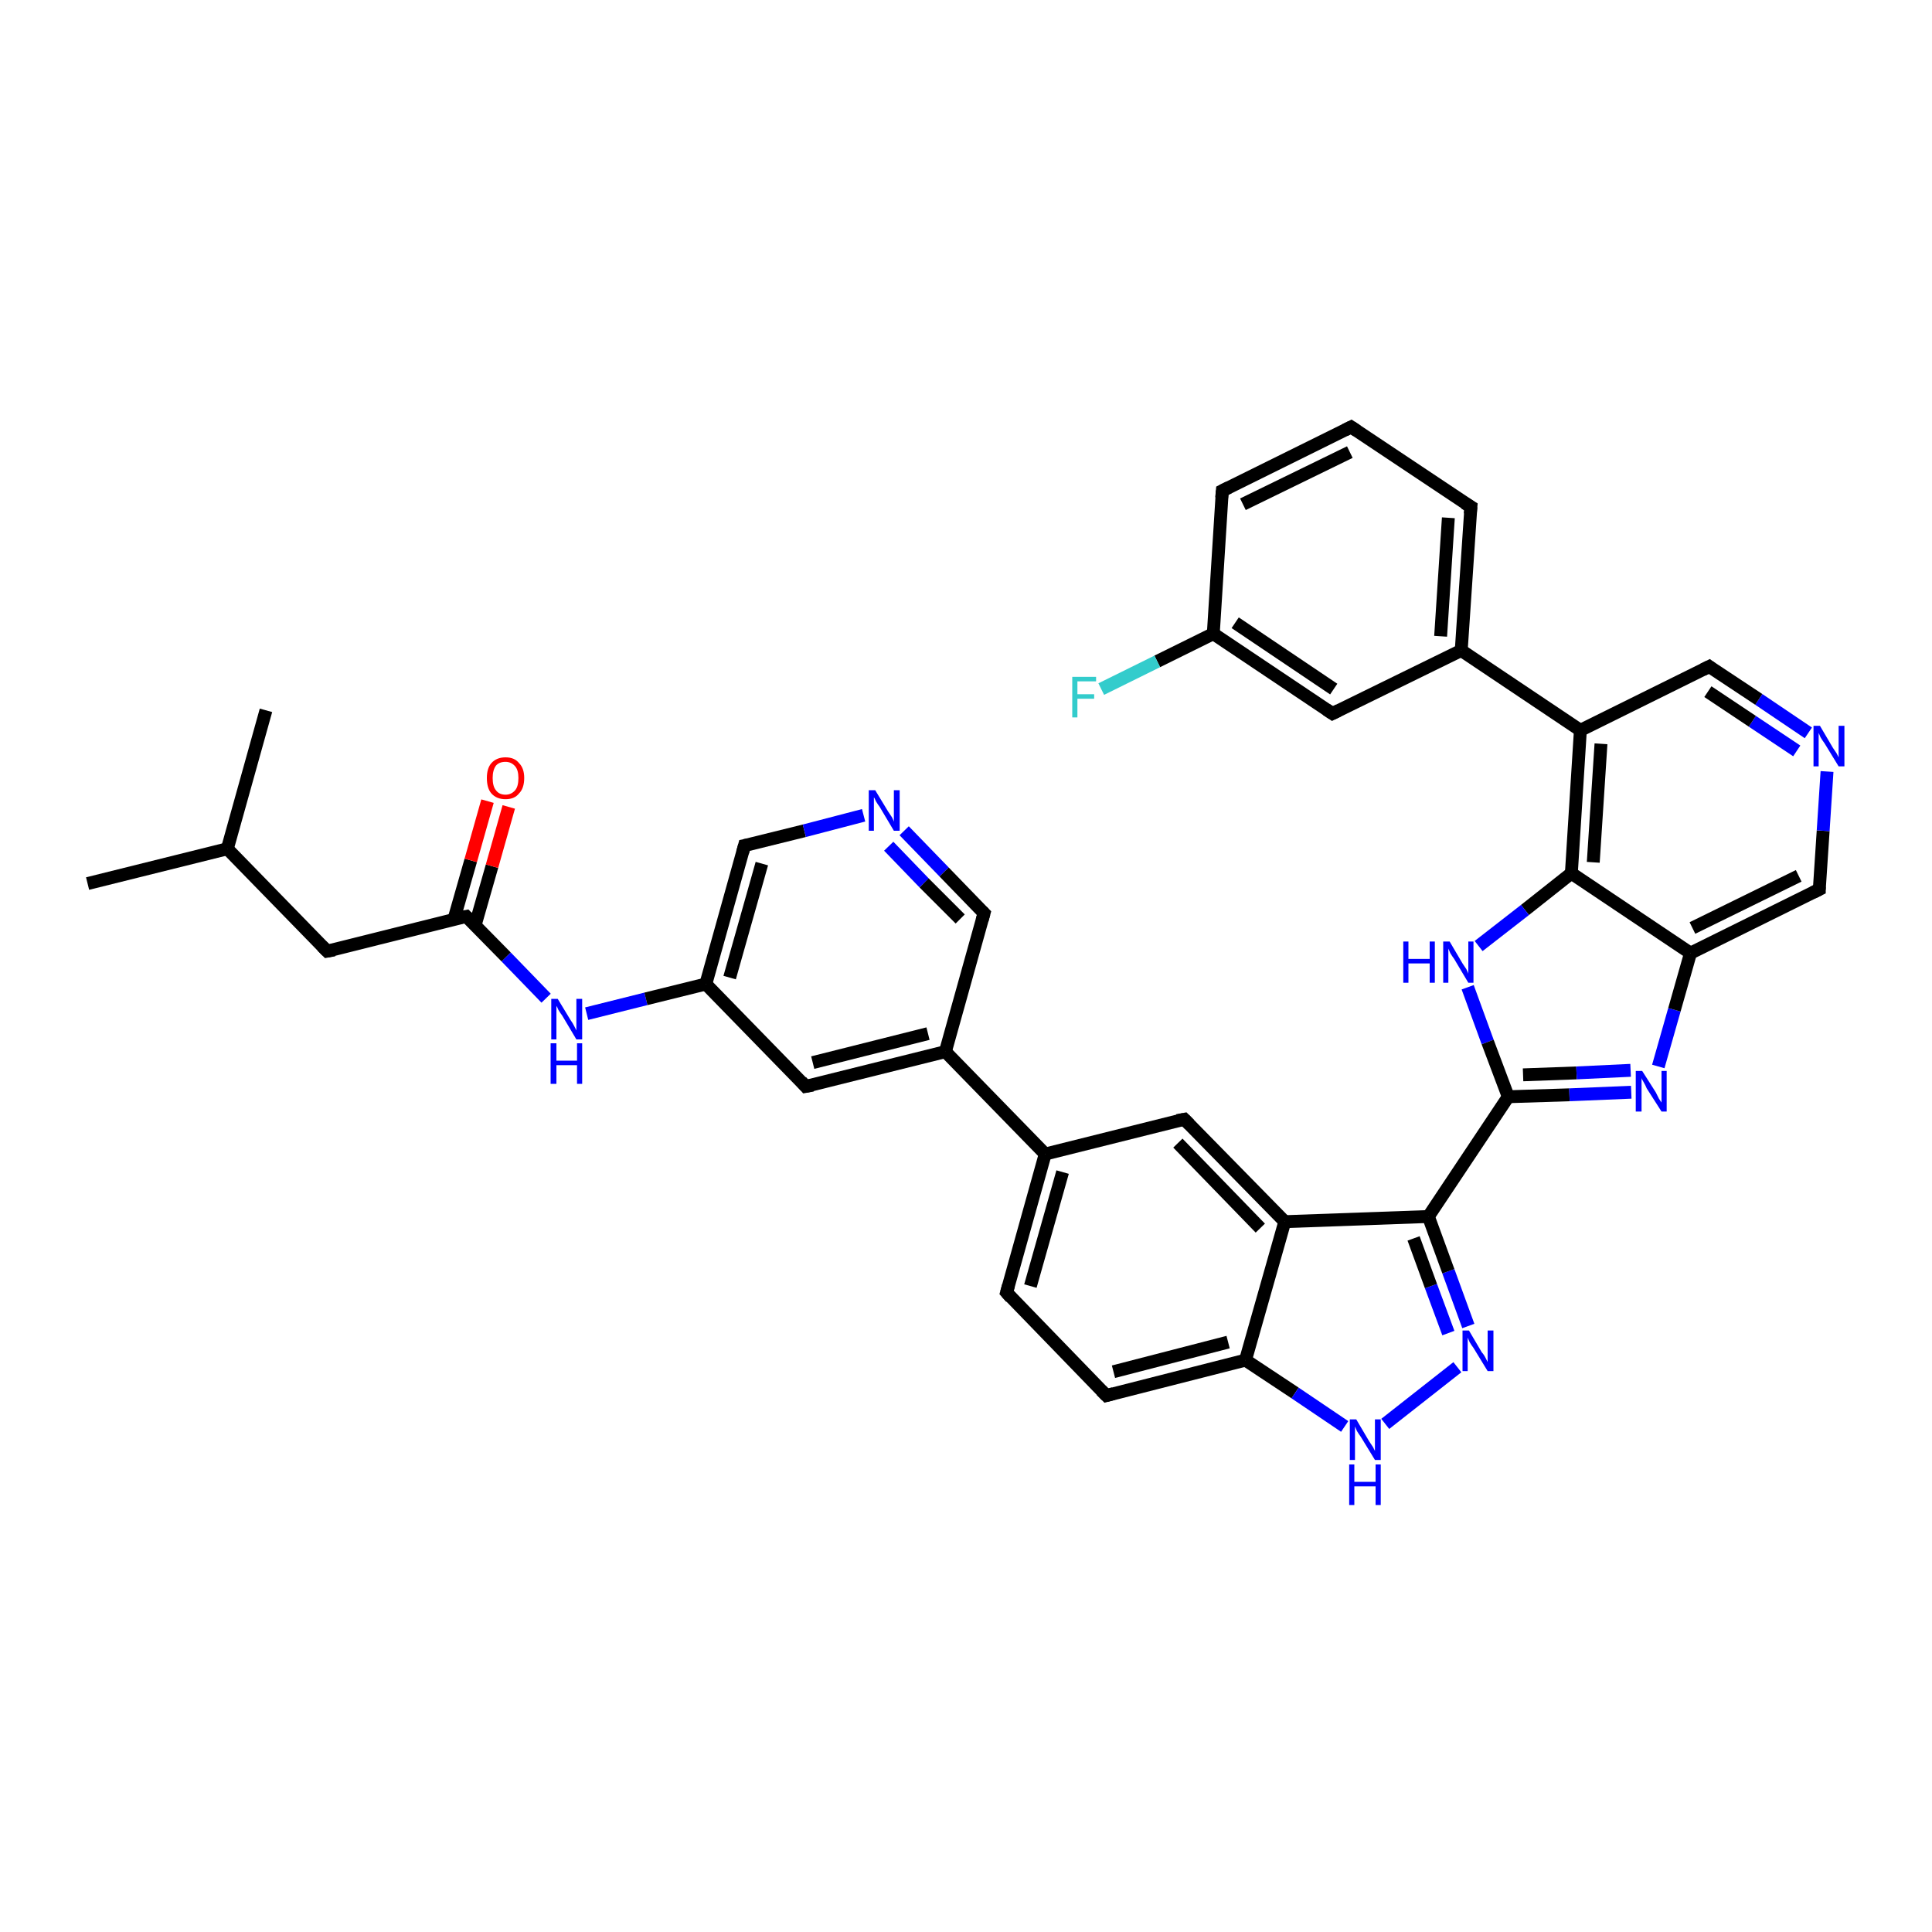 <?xml version='1.0' encoding='iso-8859-1'?>
<svg version='1.1' baseProfile='full'
              xmlns='http://www.w3.org/2000/svg'
                      xmlns:rdkit='http://www.rdkit.org/xml'
                      xmlns:xlink='http://www.w3.org/1999/xlink'
                  xml:space='preserve'
width='300px' height='300px' viewBox='0 0 300 300'>
<!-- END OF HEADER -->
<rect style='opacity:0;fill:#FFFFFF;stroke:none' width='900.0' height='300.0' x='0.0' y='0.0'> </rect>
<path class='bond-0 atom-0 atom-1' d='M 13.6,137.2 L 35.3,131.8' style='fill:none;fill-rule:evenodd;stroke:#000000;stroke-width:2.0px;stroke-linecap:butt;stroke-linejoin:miter;stroke-opacity:1' />
<path class='bond-1 atom-1 atom-2' d='M 35.3,131.8 L 41.3,110.3' style='fill:none;fill-rule:evenodd;stroke:#000000;stroke-width:2.0px;stroke-linecap:butt;stroke-linejoin:miter;stroke-opacity:1' />
<path class='bond-2 atom-1 atom-3' d='M 35.3,131.8 L 50.8,147.7' style='fill:none;fill-rule:evenodd;stroke:#000000;stroke-width:2.0px;stroke-linecap:butt;stroke-linejoin:miter;stroke-opacity:1' />
<path class='bond-3 atom-3 atom-4' d='M 50.8,147.7 L 72.4,142.3' style='fill:none;fill-rule:evenodd;stroke:#000000;stroke-width:2.0px;stroke-linecap:butt;stroke-linejoin:miter;stroke-opacity:1' />
<path class='bond-4 atom-4 atom-5' d='M 73.8,143.6 L 76.4,134.5' style='fill:none;fill-rule:evenodd;stroke:#000000;stroke-width:2.0px;stroke-linecap:butt;stroke-linejoin:miter;stroke-opacity:1' />
<path class='bond-4 atom-4 atom-5' d='M 76.4,134.5 L 79.0,125.3' style='fill:none;fill-rule:evenodd;stroke:#FF0000;stroke-width:2.0px;stroke-linecap:butt;stroke-linejoin:miter;stroke-opacity:1' />
<path class='bond-4 atom-4 atom-5' d='M 70.5,142.7 L 73.1,133.6' style='fill:none;fill-rule:evenodd;stroke:#000000;stroke-width:2.0px;stroke-linecap:butt;stroke-linejoin:miter;stroke-opacity:1' />
<path class='bond-4 atom-4 atom-5' d='M 73.1,133.6 L 75.7,124.4' style='fill:none;fill-rule:evenodd;stroke:#FF0000;stroke-width:2.0px;stroke-linecap:butt;stroke-linejoin:miter;stroke-opacity:1' />
<path class='bond-5 atom-4 atom-6' d='M 72.4,142.3 L 78.6,148.6' style='fill:none;fill-rule:evenodd;stroke:#000000;stroke-width:2.0px;stroke-linecap:butt;stroke-linejoin:miter;stroke-opacity:1' />
<path class='bond-5 atom-4 atom-6' d='M 78.6,148.6 L 84.8,155.0' style='fill:none;fill-rule:evenodd;stroke:#0000FF;stroke-width:2.0px;stroke-linecap:butt;stroke-linejoin:miter;stroke-opacity:1' />
<path class='bond-6 atom-6 atom-7' d='M 91.1,157.4 L 100.3,155.1' style='fill:none;fill-rule:evenodd;stroke:#0000FF;stroke-width:2.0px;stroke-linecap:butt;stroke-linejoin:miter;stroke-opacity:1' />
<path class='bond-6 atom-6 atom-7' d='M 100.3,155.1 L 109.6,152.8' style='fill:none;fill-rule:evenodd;stroke:#000000;stroke-width:2.0px;stroke-linecap:butt;stroke-linejoin:miter;stroke-opacity:1' />
<path class='bond-7 atom-7 atom-8' d='M 109.6,152.8 L 115.6,131.3' style='fill:none;fill-rule:evenodd;stroke:#000000;stroke-width:2.0px;stroke-linecap:butt;stroke-linejoin:miter;stroke-opacity:1' />
<path class='bond-7 atom-7 atom-8' d='M 113.3,151.8 L 118.3,134.1' style='fill:none;fill-rule:evenodd;stroke:#000000;stroke-width:2.0px;stroke-linecap:butt;stroke-linejoin:miter;stroke-opacity:1' />
<path class='bond-8 atom-8 atom-9' d='M 115.6,131.3 L 124.9,129.0' style='fill:none;fill-rule:evenodd;stroke:#000000;stroke-width:2.0px;stroke-linecap:butt;stroke-linejoin:miter;stroke-opacity:1' />
<path class='bond-8 atom-8 atom-9' d='M 124.9,129.0 L 134.1,126.6' style='fill:none;fill-rule:evenodd;stroke:#0000FF;stroke-width:2.0px;stroke-linecap:butt;stroke-linejoin:miter;stroke-opacity:1' />
<path class='bond-9 atom-9 atom-10' d='M 140.4,129.0 L 146.6,135.4' style='fill:none;fill-rule:evenodd;stroke:#0000FF;stroke-width:2.0px;stroke-linecap:butt;stroke-linejoin:miter;stroke-opacity:1' />
<path class='bond-9 atom-9 atom-10' d='M 146.6,135.4 L 152.8,141.8' style='fill:none;fill-rule:evenodd;stroke:#000000;stroke-width:2.0px;stroke-linecap:butt;stroke-linejoin:miter;stroke-opacity:1' />
<path class='bond-9 atom-9 atom-10' d='M 138.0,131.4 L 143.5,137.1' style='fill:none;fill-rule:evenodd;stroke:#0000FF;stroke-width:2.0px;stroke-linecap:butt;stroke-linejoin:miter;stroke-opacity:1' />
<path class='bond-9 atom-9 atom-10' d='M 143.5,137.1 L 149.1,142.7' style='fill:none;fill-rule:evenodd;stroke:#000000;stroke-width:2.0px;stroke-linecap:butt;stroke-linejoin:miter;stroke-opacity:1' />
<path class='bond-10 atom-10 atom-11' d='M 152.8,141.8 L 146.8,163.3' style='fill:none;fill-rule:evenodd;stroke:#000000;stroke-width:2.0px;stroke-linecap:butt;stroke-linejoin:miter;stroke-opacity:1' />
<path class='bond-11 atom-11 atom-12' d='M 146.8,163.3 L 162.3,179.2' style='fill:none;fill-rule:evenodd;stroke:#000000;stroke-width:2.0px;stroke-linecap:butt;stroke-linejoin:miter;stroke-opacity:1' />
<path class='bond-12 atom-12 atom-13' d='M 162.3,179.2 L 156.3,200.7' style='fill:none;fill-rule:evenodd;stroke:#000000;stroke-width:2.0px;stroke-linecap:butt;stroke-linejoin:miter;stroke-opacity:1' />
<path class='bond-12 atom-12 atom-13' d='M 165.0,182.0 L 160.0,199.7' style='fill:none;fill-rule:evenodd;stroke:#000000;stroke-width:2.0px;stroke-linecap:butt;stroke-linejoin:miter;stroke-opacity:1' />
<path class='bond-13 atom-13 atom-14' d='M 156.3,200.7 L 171.8,216.7' style='fill:none;fill-rule:evenodd;stroke:#000000;stroke-width:2.0px;stroke-linecap:butt;stroke-linejoin:miter;stroke-opacity:1' />
<path class='bond-14 atom-14 atom-15' d='M 171.8,216.7 L 193.4,211.2' style='fill:none;fill-rule:evenodd;stroke:#000000;stroke-width:2.0px;stroke-linecap:butt;stroke-linejoin:miter;stroke-opacity:1' />
<path class='bond-14 atom-14 atom-15' d='M 172.9,213.0 L 190.7,208.4' style='fill:none;fill-rule:evenodd;stroke:#000000;stroke-width:2.0px;stroke-linecap:butt;stroke-linejoin:miter;stroke-opacity:1' />
<path class='bond-15 atom-15 atom-16' d='M 193.4,211.2 L 201.1,216.3' style='fill:none;fill-rule:evenodd;stroke:#000000;stroke-width:2.0px;stroke-linecap:butt;stroke-linejoin:miter;stroke-opacity:1' />
<path class='bond-15 atom-15 atom-16' d='M 201.1,216.3 L 208.8,221.5' style='fill:none;fill-rule:evenodd;stroke:#0000FF;stroke-width:2.0px;stroke-linecap:butt;stroke-linejoin:miter;stroke-opacity:1' />
<path class='bond-16 atom-16 atom-17' d='M 215.1,221.1 L 226.3,212.3' style='fill:none;fill-rule:evenodd;stroke:#0000FF;stroke-width:2.0px;stroke-linecap:butt;stroke-linejoin:miter;stroke-opacity:1' />
<path class='bond-17 atom-17 atom-18' d='M 228.0,205.9 L 224.9,197.4' style='fill:none;fill-rule:evenodd;stroke:#0000FF;stroke-width:2.0px;stroke-linecap:butt;stroke-linejoin:miter;stroke-opacity:1' />
<path class='bond-17 atom-17 atom-18' d='M 224.9,197.4 L 221.8,188.9' style='fill:none;fill-rule:evenodd;stroke:#000000;stroke-width:2.0px;stroke-linecap:butt;stroke-linejoin:miter;stroke-opacity:1' />
<path class='bond-17 atom-17 atom-18' d='M 224.9,207.0 L 222.2,199.7' style='fill:none;fill-rule:evenodd;stroke:#0000FF;stroke-width:2.0px;stroke-linecap:butt;stroke-linejoin:miter;stroke-opacity:1' />
<path class='bond-17 atom-17 atom-18' d='M 222.2,199.7 L 219.5,192.3' style='fill:none;fill-rule:evenodd;stroke:#000000;stroke-width:2.0px;stroke-linecap:butt;stroke-linejoin:miter;stroke-opacity:1' />
<path class='bond-18 atom-18 atom-19' d='M 221.8,188.9 L 234.2,170.3' style='fill:none;fill-rule:evenodd;stroke:#000000;stroke-width:2.0px;stroke-linecap:butt;stroke-linejoin:miter;stroke-opacity:1' />
<path class='bond-19 atom-19 atom-20' d='M 234.2,170.3 L 243.7,170.0' style='fill:none;fill-rule:evenodd;stroke:#000000;stroke-width:2.0px;stroke-linecap:butt;stroke-linejoin:miter;stroke-opacity:1' />
<path class='bond-19 atom-19 atom-20' d='M 243.7,170.0 L 253.3,169.6' style='fill:none;fill-rule:evenodd;stroke:#0000FF;stroke-width:2.0px;stroke-linecap:butt;stroke-linejoin:miter;stroke-opacity:1' />
<path class='bond-19 atom-19 atom-20' d='M 236.5,166.9 L 244.8,166.6' style='fill:none;fill-rule:evenodd;stroke:#000000;stroke-width:2.0px;stroke-linecap:butt;stroke-linejoin:miter;stroke-opacity:1' />
<path class='bond-19 atom-19 atom-20' d='M 244.8,166.6 L 253.2,166.2' style='fill:none;fill-rule:evenodd;stroke:#0000FF;stroke-width:2.0px;stroke-linecap:butt;stroke-linejoin:miter;stroke-opacity:1' />
<path class='bond-20 atom-20 atom-21' d='M 257.5,165.6 L 260.0,156.8' style='fill:none;fill-rule:evenodd;stroke:#0000FF;stroke-width:2.0px;stroke-linecap:butt;stroke-linejoin:miter;stroke-opacity:1' />
<path class='bond-20 atom-20 atom-21' d='M 260.0,156.8 L 262.5,148.0' style='fill:none;fill-rule:evenodd;stroke:#000000;stroke-width:2.0px;stroke-linecap:butt;stroke-linejoin:miter;stroke-opacity:1' />
<path class='bond-21 atom-21 atom-22' d='M 262.5,148.0 L 282.5,138.1' style='fill:none;fill-rule:evenodd;stroke:#000000;stroke-width:2.0px;stroke-linecap:butt;stroke-linejoin:miter;stroke-opacity:1' />
<path class='bond-21 atom-21 atom-22' d='M 262.8,144.1 L 279.3,136.0' style='fill:none;fill-rule:evenodd;stroke:#000000;stroke-width:2.0px;stroke-linecap:butt;stroke-linejoin:miter;stroke-opacity:1' />
<path class='bond-22 atom-22 atom-23' d='M 282.5,138.1 L 283.1,129.0' style='fill:none;fill-rule:evenodd;stroke:#000000;stroke-width:2.0px;stroke-linecap:butt;stroke-linejoin:miter;stroke-opacity:1' />
<path class='bond-22 atom-22 atom-23' d='M 283.1,129.0 L 283.7,119.8' style='fill:none;fill-rule:evenodd;stroke:#0000FF;stroke-width:2.0px;stroke-linecap:butt;stroke-linejoin:miter;stroke-opacity:1' />
<path class='bond-23 atom-23 atom-24' d='M 280.8,113.8 L 273.1,108.6' style='fill:none;fill-rule:evenodd;stroke:#0000FF;stroke-width:2.0px;stroke-linecap:butt;stroke-linejoin:miter;stroke-opacity:1' />
<path class='bond-23 atom-23 atom-24' d='M 273.1,108.6 L 265.4,103.5' style='fill:none;fill-rule:evenodd;stroke:#000000;stroke-width:2.0px;stroke-linecap:butt;stroke-linejoin:miter;stroke-opacity:1' />
<path class='bond-23 atom-23 atom-24' d='M 279.0,116.6 L 272.1,112.0' style='fill:none;fill-rule:evenodd;stroke:#0000FF;stroke-width:2.0px;stroke-linecap:butt;stroke-linejoin:miter;stroke-opacity:1' />
<path class='bond-23 atom-23 atom-24' d='M 272.1,112.0 L 265.2,107.4' style='fill:none;fill-rule:evenodd;stroke:#000000;stroke-width:2.0px;stroke-linecap:butt;stroke-linejoin:miter;stroke-opacity:1' />
<path class='bond-24 atom-24 atom-25' d='M 265.4,103.5 L 245.4,113.4' style='fill:none;fill-rule:evenodd;stroke:#000000;stroke-width:2.0px;stroke-linecap:butt;stroke-linejoin:miter;stroke-opacity:1' />
<path class='bond-25 atom-25 atom-26' d='M 245.4,113.4 L 226.9,101.0' style='fill:none;fill-rule:evenodd;stroke:#000000;stroke-width:2.0px;stroke-linecap:butt;stroke-linejoin:miter;stroke-opacity:1' />
<path class='bond-26 atom-26 atom-27' d='M 226.9,101.0 L 228.4,78.7' style='fill:none;fill-rule:evenodd;stroke:#000000;stroke-width:2.0px;stroke-linecap:butt;stroke-linejoin:miter;stroke-opacity:1' />
<path class='bond-26 atom-26 atom-27' d='M 223.7,98.8 L 224.9,80.4' style='fill:none;fill-rule:evenodd;stroke:#000000;stroke-width:2.0px;stroke-linecap:butt;stroke-linejoin:miter;stroke-opacity:1' />
<path class='bond-27 atom-27 atom-28' d='M 228.4,78.7 L 209.8,66.3' style='fill:none;fill-rule:evenodd;stroke:#000000;stroke-width:2.0px;stroke-linecap:butt;stroke-linejoin:miter;stroke-opacity:1' />
<path class='bond-28 atom-28 atom-29' d='M 209.8,66.3 L 189.8,76.2' style='fill:none;fill-rule:evenodd;stroke:#000000;stroke-width:2.0px;stroke-linecap:butt;stroke-linejoin:miter;stroke-opacity:1' />
<path class='bond-28 atom-28 atom-29' d='M 209.6,70.2 L 193.0,78.3' style='fill:none;fill-rule:evenodd;stroke:#000000;stroke-width:2.0px;stroke-linecap:butt;stroke-linejoin:miter;stroke-opacity:1' />
<path class='bond-29 atom-29 atom-30' d='M 189.8,76.2 L 188.4,98.4' style='fill:none;fill-rule:evenodd;stroke:#000000;stroke-width:2.0px;stroke-linecap:butt;stroke-linejoin:miter;stroke-opacity:1' />
<path class='bond-30 atom-30 atom-31' d='M 188.4,98.4 L 179.7,102.7' style='fill:none;fill-rule:evenodd;stroke:#000000;stroke-width:2.0px;stroke-linecap:butt;stroke-linejoin:miter;stroke-opacity:1' />
<path class='bond-30 atom-30 atom-31' d='M 179.7,102.7 L 171.0,107.0' style='fill:none;fill-rule:evenodd;stroke:#33CCCC;stroke-width:2.0px;stroke-linecap:butt;stroke-linejoin:miter;stroke-opacity:1' />
<path class='bond-31 atom-30 atom-32' d='M 188.4,98.4 L 206.9,110.8' style='fill:none;fill-rule:evenodd;stroke:#000000;stroke-width:2.0px;stroke-linecap:butt;stroke-linejoin:miter;stroke-opacity:1' />
<path class='bond-31 atom-30 atom-32' d='M 191.8,96.7 L 207.1,107.0' style='fill:none;fill-rule:evenodd;stroke:#000000;stroke-width:2.0px;stroke-linecap:butt;stroke-linejoin:miter;stroke-opacity:1' />
<path class='bond-32 atom-25 atom-33' d='M 245.4,113.4 L 244.0,135.6' style='fill:none;fill-rule:evenodd;stroke:#000000;stroke-width:2.0px;stroke-linecap:butt;stroke-linejoin:miter;stroke-opacity:1' />
<path class='bond-32 atom-25 atom-33' d='M 248.6,115.5 L 247.4,133.9' style='fill:none;fill-rule:evenodd;stroke:#000000;stroke-width:2.0px;stroke-linecap:butt;stroke-linejoin:miter;stroke-opacity:1' />
<path class='bond-33 atom-33 atom-34' d='M 244.0,135.6 L 236.8,141.3' style='fill:none;fill-rule:evenodd;stroke:#000000;stroke-width:2.0px;stroke-linecap:butt;stroke-linejoin:miter;stroke-opacity:1' />
<path class='bond-33 atom-33 atom-34' d='M 236.8,141.3 L 229.6,146.9' style='fill:none;fill-rule:evenodd;stroke:#0000FF;stroke-width:2.0px;stroke-linecap:butt;stroke-linejoin:miter;stroke-opacity:1' />
<path class='bond-34 atom-18 atom-35' d='M 221.8,188.9 L 199.5,189.7' style='fill:none;fill-rule:evenodd;stroke:#000000;stroke-width:2.0px;stroke-linecap:butt;stroke-linejoin:miter;stroke-opacity:1' />
<path class='bond-35 atom-35 atom-36' d='M 199.5,189.7 L 183.9,173.8' style='fill:none;fill-rule:evenodd;stroke:#000000;stroke-width:2.0px;stroke-linecap:butt;stroke-linejoin:miter;stroke-opacity:1' />
<path class='bond-35 atom-35 atom-36' d='M 195.7,190.7 L 182.9,177.5' style='fill:none;fill-rule:evenodd;stroke:#000000;stroke-width:2.0px;stroke-linecap:butt;stroke-linejoin:miter;stroke-opacity:1' />
<path class='bond-36 atom-11 atom-37' d='M 146.8,163.3 L 125.1,168.7' style='fill:none;fill-rule:evenodd;stroke:#000000;stroke-width:2.0px;stroke-linecap:butt;stroke-linejoin:miter;stroke-opacity:1' />
<path class='bond-36 atom-11 atom-37' d='M 144.1,160.5 L 126.2,165.0' style='fill:none;fill-rule:evenodd;stroke:#000000;stroke-width:2.0px;stroke-linecap:butt;stroke-linejoin:miter;stroke-opacity:1' />
<path class='bond-37 atom-37 atom-7' d='M 125.1,168.7 L 109.6,152.8' style='fill:none;fill-rule:evenodd;stroke:#000000;stroke-width:2.0px;stroke-linecap:butt;stroke-linejoin:miter;stroke-opacity:1' />
<path class='bond-38 atom-36 atom-12' d='M 183.9,173.8 L 162.3,179.2' style='fill:none;fill-rule:evenodd;stroke:#000000;stroke-width:2.0px;stroke-linecap:butt;stroke-linejoin:miter;stroke-opacity:1' />
<path class='bond-39 atom-35 atom-15' d='M 199.5,189.7 L 193.4,211.2' style='fill:none;fill-rule:evenodd;stroke:#000000;stroke-width:2.0px;stroke-linecap:butt;stroke-linejoin:miter;stroke-opacity:1' />
<path class='bond-40 atom-34 atom-19' d='M 227.9,153.3 L 231.0,161.8' style='fill:none;fill-rule:evenodd;stroke:#0000FF;stroke-width:2.0px;stroke-linecap:butt;stroke-linejoin:miter;stroke-opacity:1' />
<path class='bond-40 atom-34 atom-19' d='M 231.0,161.8 L 234.2,170.3' style='fill:none;fill-rule:evenodd;stroke:#000000;stroke-width:2.0px;stroke-linecap:butt;stroke-linejoin:miter;stroke-opacity:1' />
<path class='bond-41 atom-33 atom-21' d='M 244.0,135.6 L 262.5,148.0' style='fill:none;fill-rule:evenodd;stroke:#000000;stroke-width:2.0px;stroke-linecap:butt;stroke-linejoin:miter;stroke-opacity:1' />
<path class='bond-42 atom-32 atom-26' d='M 206.9,110.8 L 226.9,101.0' style='fill:none;fill-rule:evenodd;stroke:#000000;stroke-width:2.0px;stroke-linecap:butt;stroke-linejoin:miter;stroke-opacity:1' />
<path d='M 50.0,146.9 L 50.8,147.7 L 51.9,147.5' style='fill:none;stroke:#000000;stroke-width:2.0px;stroke-linecap:butt;stroke-linejoin:miter;stroke-opacity:1;' />
<path d='M 71.3,142.5 L 72.4,142.3 L 72.7,142.6' style='fill:none;stroke:#000000;stroke-width:2.0px;stroke-linecap:butt;stroke-linejoin:miter;stroke-opacity:1;' />
<path d='M 115.3,132.4 L 115.6,131.3 L 116.1,131.2' style='fill:none;stroke:#000000;stroke-width:2.0px;stroke-linecap:butt;stroke-linejoin:miter;stroke-opacity:1;' />
<path d='M 152.5,141.5 L 152.8,141.8 L 152.5,142.9' style='fill:none;stroke:#000000;stroke-width:2.0px;stroke-linecap:butt;stroke-linejoin:miter;stroke-opacity:1;' />
<path d='M 156.6,199.6 L 156.3,200.7 L 157.0,201.5' style='fill:none;stroke:#000000;stroke-width:2.0px;stroke-linecap:butt;stroke-linejoin:miter;stroke-opacity:1;' />
<path d='M 171.0,215.9 L 171.8,216.7 L 172.9,216.4' style='fill:none;stroke:#000000;stroke-width:2.0px;stroke-linecap:butt;stroke-linejoin:miter;stroke-opacity:1;' />
<path d='M 281.5,138.6 L 282.5,138.1 L 282.5,137.7' style='fill:none;stroke:#000000;stroke-width:2.0px;stroke-linecap:butt;stroke-linejoin:miter;stroke-opacity:1;' />
<path d='M 265.8,103.8 L 265.4,103.5 L 264.4,104.0' style='fill:none;stroke:#000000;stroke-width:2.0px;stroke-linecap:butt;stroke-linejoin:miter;stroke-opacity:1;' />
<path d='M 228.3,79.8 L 228.4,78.7 L 227.4,78.1' style='fill:none;stroke:#000000;stroke-width:2.0px;stroke-linecap:butt;stroke-linejoin:miter;stroke-opacity:1;' />
<path d='M 210.7,66.9 L 209.8,66.3 L 208.8,66.8' style='fill:none;stroke:#000000;stroke-width:2.0px;stroke-linecap:butt;stroke-linejoin:miter;stroke-opacity:1;' />
<path d='M 190.8,75.7 L 189.8,76.2 L 189.7,77.3' style='fill:none;stroke:#000000;stroke-width:2.0px;stroke-linecap:butt;stroke-linejoin:miter;stroke-opacity:1;' />
<path d='M 206.0,110.2 L 206.9,110.8 L 207.9,110.3' style='fill:none;stroke:#000000;stroke-width:2.0px;stroke-linecap:butt;stroke-linejoin:miter;stroke-opacity:1;' />
<path d='M 184.7,174.6 L 183.9,173.8 L 182.8,174.0' style='fill:none;stroke:#000000;stroke-width:2.0px;stroke-linecap:butt;stroke-linejoin:miter;stroke-opacity:1;' />
<path d='M 126.2,168.5 L 125.1,168.7 L 124.4,167.9' style='fill:none;stroke:#000000;stroke-width:2.0px;stroke-linecap:butt;stroke-linejoin:miter;stroke-opacity:1;' />
<path class='atom-5' d='M 75.6 120.8
Q 75.6 119.3, 76.3 118.5
Q 77.1 117.6, 78.5 117.6
Q 79.9 117.6, 80.6 118.5
Q 81.4 119.3, 81.4 120.8
Q 81.4 122.4, 80.6 123.2
Q 79.9 124.1, 78.5 124.1
Q 77.1 124.1, 76.3 123.2
Q 75.6 122.4, 75.6 120.8
M 78.5 123.4
Q 79.4 123.4, 80.0 122.7
Q 80.5 122.1, 80.5 120.8
Q 80.5 119.6, 80.0 119.0
Q 79.4 118.3, 78.5 118.3
Q 77.5 118.3, 77.0 118.9
Q 76.5 119.6, 76.5 120.8
Q 76.5 122.1, 77.0 122.7
Q 77.5 123.4, 78.5 123.4
' fill='#FF0000'/>
<path class='atom-6' d='M 86.6 155.1
L 88.6 158.4
Q 88.9 158.8, 89.2 159.4
Q 89.5 160.0, 89.5 160.0
L 89.5 155.1
L 90.4 155.1
L 90.4 161.4
L 89.5 161.4
L 87.3 157.7
Q 87.0 157.3, 86.7 156.8
Q 86.5 156.3, 86.4 156.2
L 86.4 161.4
L 85.6 161.4
L 85.6 155.1
L 86.6 155.1
' fill='#0000FF'/>
<path class='atom-6' d='M 85.5 162.0
L 86.4 162.0
L 86.4 164.7
L 89.6 164.7
L 89.6 162.0
L 90.4 162.0
L 90.4 168.3
L 89.6 168.3
L 89.6 165.4
L 86.4 165.4
L 86.4 168.3
L 85.5 168.3
L 85.5 162.0
' fill='#0000FF'/>
<path class='atom-9' d='M 135.9 122.7
L 137.9 126.0
Q 138.1 126.3, 138.5 126.9
Q 138.8 127.5, 138.8 127.6
L 138.8 122.7
L 139.7 122.7
L 139.7 129.0
L 138.8 129.0
L 136.6 125.3
Q 136.3 124.9, 136.0 124.4
Q 135.8 123.9, 135.7 123.8
L 135.7 129.0
L 134.9 129.0
L 134.9 122.7
L 135.9 122.7
' fill='#0000FF'/>
<path class='atom-16' d='M 210.6 220.4
L 212.6 223.8
Q 212.8 224.1, 213.2 224.7
Q 213.5 225.3, 213.5 225.3
L 213.5 220.4
L 214.4 220.4
L 214.4 226.7
L 213.5 226.7
L 211.3 223.1
Q 211.0 222.7, 210.7 222.2
Q 210.5 221.7, 210.4 221.5
L 210.4 226.7
L 209.6 226.7
L 209.6 220.4
L 210.6 220.4
' fill='#0000FF'/>
<path class='atom-16' d='M 209.5 227.4
L 210.3 227.4
L 210.3 230.1
L 213.6 230.1
L 213.6 227.4
L 214.4 227.4
L 214.4 233.7
L 213.6 233.7
L 213.6 230.8
L 210.3 230.8
L 210.3 233.7
L 209.5 233.7
L 209.5 227.4
' fill='#0000FF'/>
<path class='atom-17' d='M 228.1 206.6
L 230.1 210.0
Q 230.4 210.3, 230.7 210.9
Q 231.0 211.5, 231.0 211.5
L 231.0 206.6
L 231.9 206.6
L 231.9 212.9
L 231.0 212.9
L 228.8 209.3
Q 228.5 208.9, 228.2 208.4
Q 228.0 207.9, 227.9 207.7
L 227.9 212.9
L 227.1 212.9
L 227.1 206.6
L 228.1 206.6
' fill='#0000FF'/>
<path class='atom-20' d='M 255.0 166.3
L 257.1 169.6
Q 257.3 170.0, 257.6 170.6
Q 258.0 171.2, 258.0 171.2
L 258.0 166.3
L 258.8 166.3
L 258.8 172.6
L 258.0 172.6
L 255.7 169.0
Q 255.5 168.5, 255.2 168.0
Q 254.9 167.5, 254.9 167.4
L 254.9 172.6
L 254.0 172.6
L 254.0 166.3
L 255.0 166.3
' fill='#0000FF'/>
<path class='atom-23' d='M 282.6 112.7
L 284.6 116.1
Q 284.8 116.4, 285.2 117.0
Q 285.5 117.6, 285.5 117.6
L 285.5 112.7
L 286.4 112.7
L 286.4 119.0
L 285.5 119.0
L 283.3 115.4
Q 283.0 115.0, 282.7 114.5
Q 282.5 114.0, 282.4 113.8
L 282.4 119.0
L 281.6 119.0
L 281.6 112.7
L 282.6 112.7
' fill='#0000FF'/>
<path class='atom-31' d='M 166.5 105.1
L 170.2 105.1
L 170.2 105.8
L 167.3 105.8
L 167.3 107.8
L 169.9 107.8
L 169.9 108.5
L 167.3 108.5
L 167.3 111.4
L 166.5 111.4
L 166.5 105.1
' fill='#33CCCC'/>
<path class='atom-34' d='M 217.9 146.2
L 218.7 146.2
L 218.7 148.9
L 222.0 148.9
L 222.0 146.2
L 222.8 146.2
L 222.8 152.6
L 222.0 152.6
L 222.0 149.6
L 218.7 149.6
L 218.7 152.6
L 217.9 152.6
L 217.9 146.2
' fill='#0000FF'/>
<path class='atom-34' d='M 225.1 146.2
L 227.1 149.6
Q 227.3 149.9, 227.7 150.5
Q 228.0 151.1, 228.0 151.2
L 228.0 146.2
L 228.8 146.2
L 228.8 152.6
L 228.0 152.6
L 225.8 148.9
Q 225.5 148.5, 225.2 148.0
Q 225.0 147.5, 224.9 147.3
L 224.9 152.6
L 224.1 152.6
L 224.1 146.2
L 225.1 146.2
' fill='#0000FF'/>
</svg>
